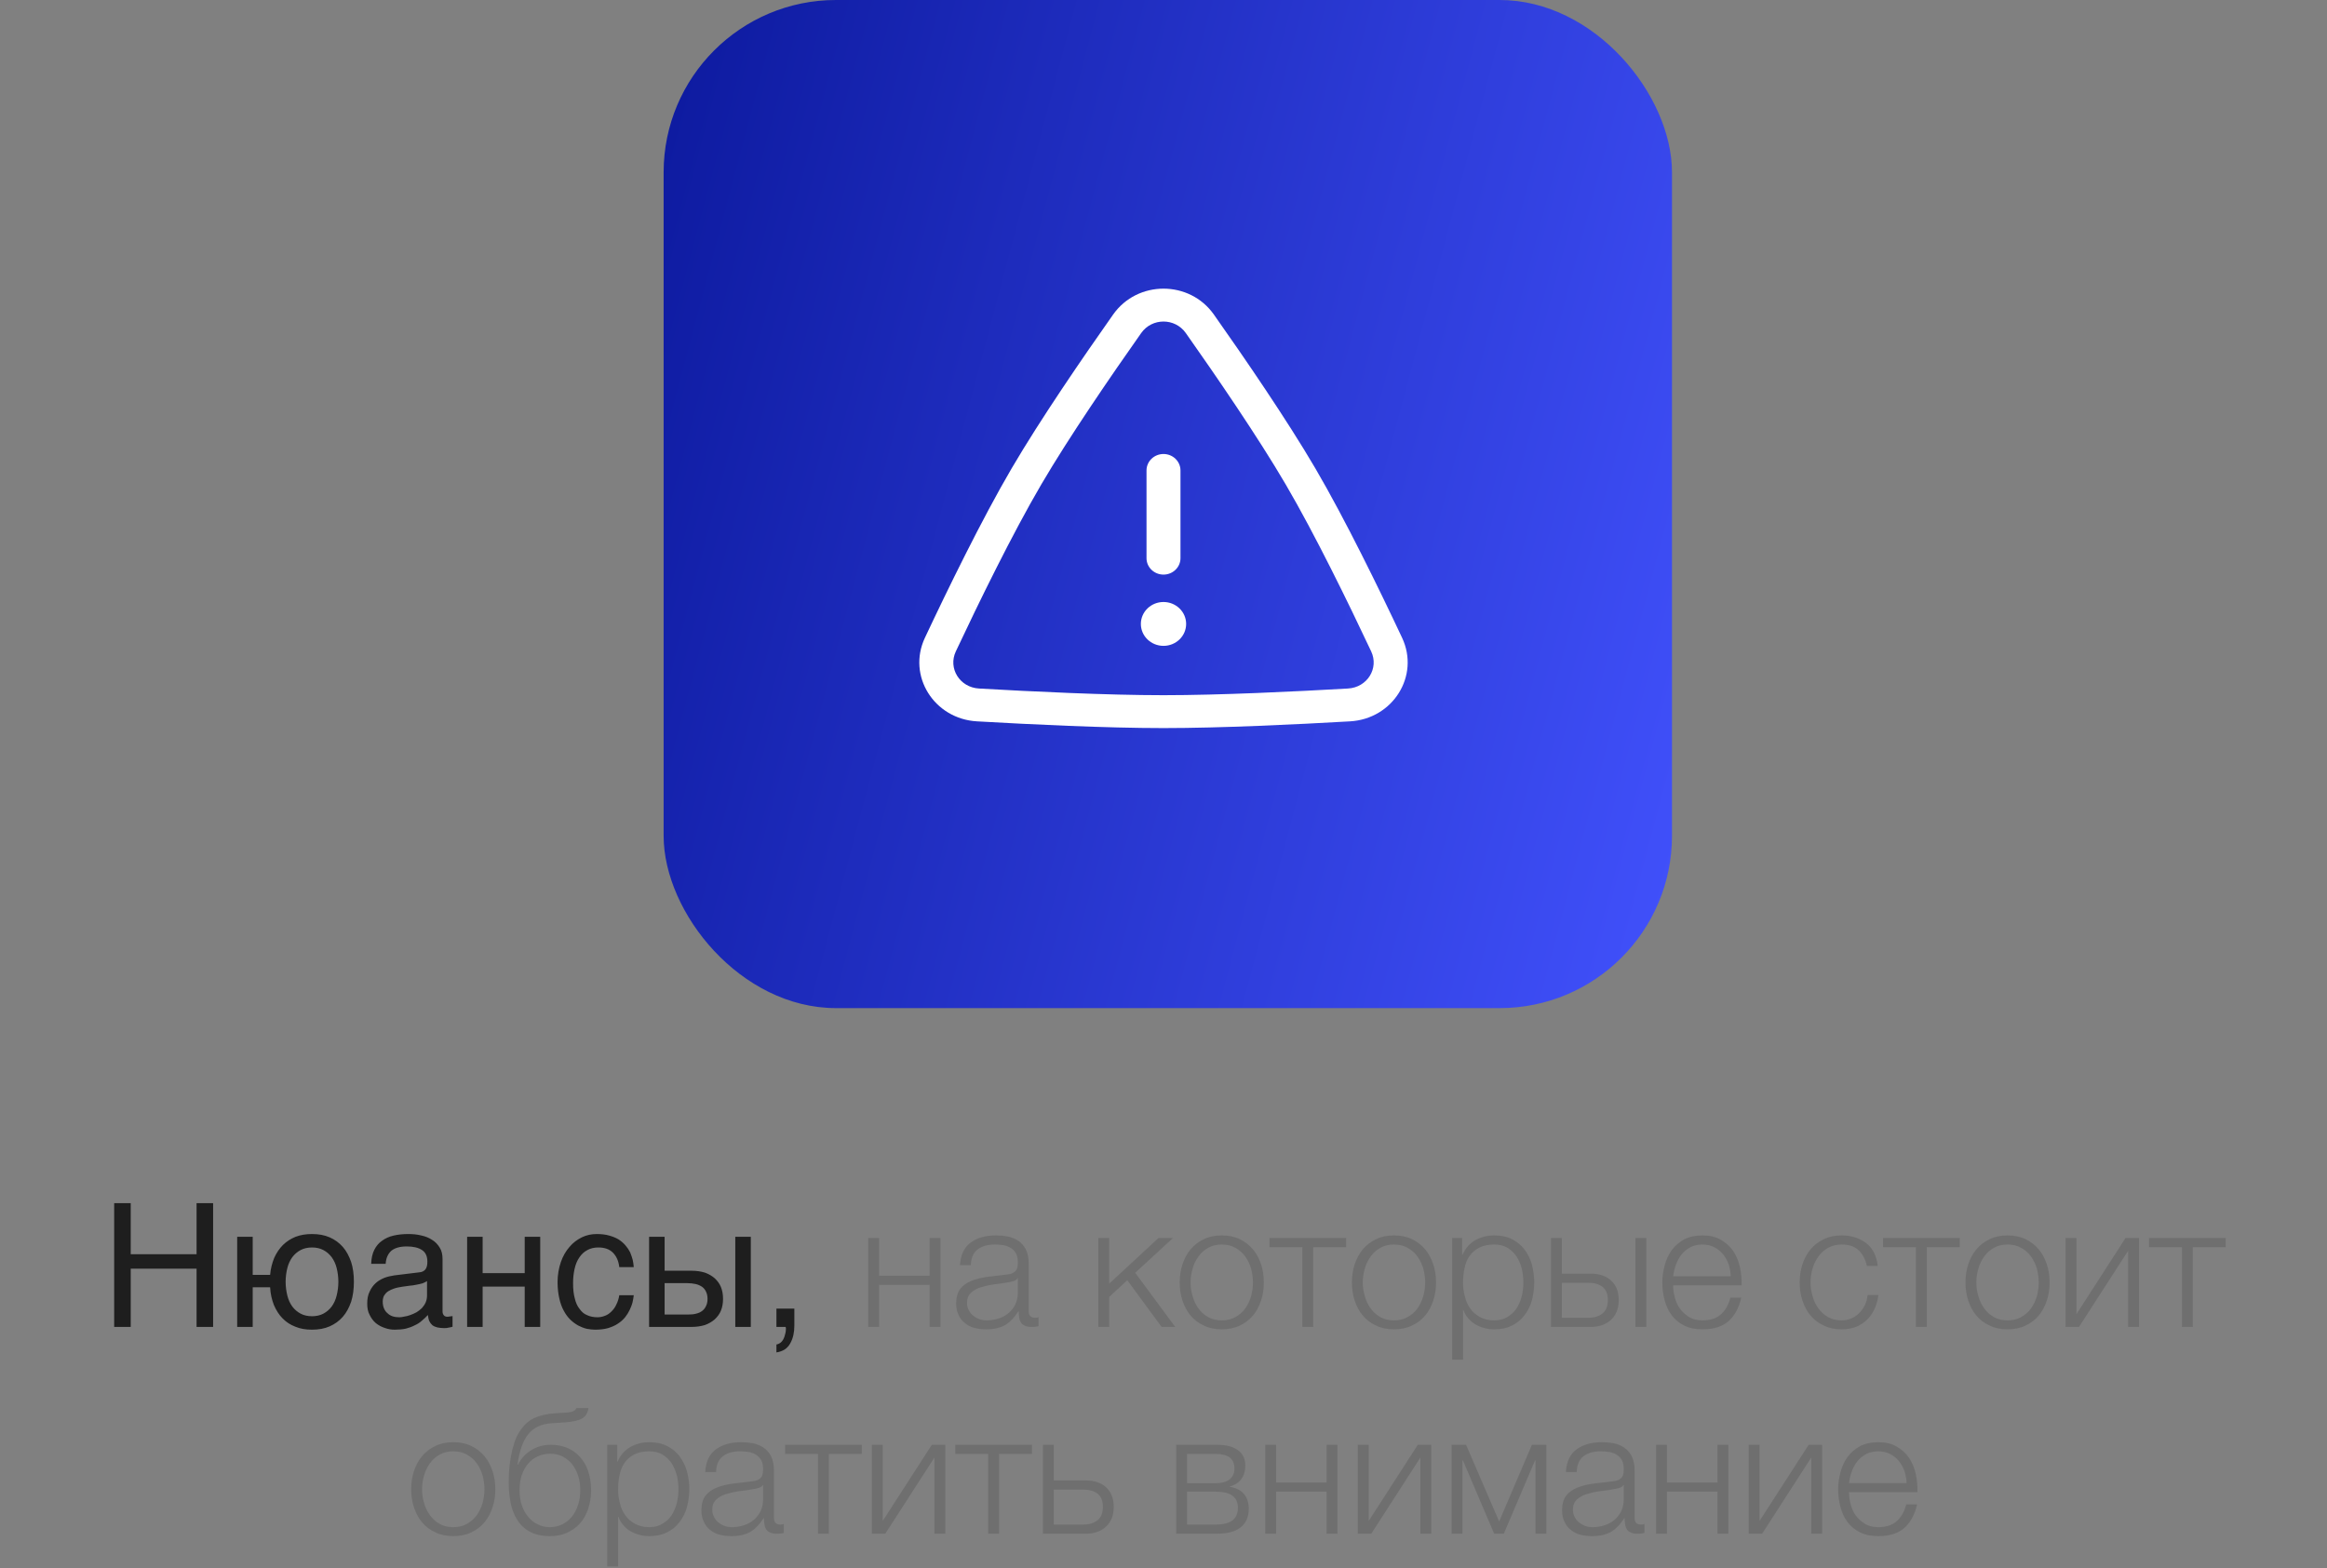 <?xml version="1.0" encoding="UTF-8"?> <svg xmlns="http://www.w3.org/2000/svg" width="270" height="182" viewBox="0 0 270 182" fill="none"><rect x="0" y="0" width="270" height="182" fill="#808080" stroke="none"/><path d="M15.168 145.56H22.808V139.64H24.728V154H22.808V147.24H15.168V154H13.248V139.64H15.168V145.56ZM29.321 147.96H31.341C31.401 147.24 31.581 146.56 31.821 145.98C32.081 145.4 32.421 144.9 32.841 144.48C33.261 144.08 33.741 143.76 34.301 143.54C34.881 143.32 35.501 143.22 36.201 143.22C36.961 143.22 37.641 143.34 38.241 143.6C38.841 143.86 39.361 144.24 39.781 144.72C40.201 145.2 40.501 145.78 40.741 146.46C40.961 147.14 41.061 147.9 41.061 148.76C41.061 149.62 40.961 150.38 40.741 151.08C40.501 151.76 40.201 152.34 39.781 152.82C39.361 153.3 38.841 153.68 38.241 153.94C37.641 154.2 36.961 154.32 36.201 154.32C35.481 154.32 34.861 154.22 34.281 153.98C33.701 153.76 33.201 153.44 32.781 153C32.361 152.58 32.041 152.06 31.781 151.46C31.541 150.84 31.381 150.16 31.341 149.4H29.321V154H27.521V143.54H29.321V147.96ZM39.261 148.76C39.261 148.18 39.181 147.64 39.061 147.16C38.941 146.68 38.741 146.26 38.481 145.9C38.221 145.56 37.901 145.28 37.521 145.08C37.141 144.88 36.701 144.78 36.201 144.78C35.701 144.78 35.261 144.88 34.881 145.08C34.501 145.28 34.181 145.56 33.921 145.9C33.661 146.26 33.461 146.68 33.341 147.16C33.221 147.64 33.141 148.18 33.141 148.76C33.141 149.34 33.221 149.88 33.341 150.36C33.461 150.86 33.661 151.28 33.921 151.64C34.181 151.98 34.501 152.26 34.881 152.46C35.261 152.66 35.701 152.76 36.201 152.76C36.701 152.76 37.141 152.66 37.521 152.46C37.901 152.26 38.221 151.98 38.481 151.64C38.741 151.28 38.941 150.86 39.061 150.36C39.181 149.88 39.261 149.34 39.261 148.76ZM43.068 146.68C43.088 146.04 43.208 145.5 43.428 145.06C43.648 144.62 43.948 144.26 44.328 144C44.708 143.72 45.148 143.52 45.668 143.4C46.188 143.28 46.748 143.22 47.368 143.22C47.868 143.22 48.368 143.26 48.848 143.38C49.328 143.48 49.748 143.64 50.108 143.88C50.488 144.1 50.788 144.42 51.008 144.78C51.248 145.14 51.348 145.6 51.348 146.12V152.2C51.348 152.36 51.388 152.52 51.488 152.64C51.568 152.76 51.728 152.82 51.928 152.82C52.008 152.82 52.108 152.8 52.208 152.78C52.308 152.78 52.408 152.76 52.508 152.74V153.98C52.368 154.02 52.208 154.06 52.068 154.08C51.928 154.12 51.748 154.14 51.548 154.14C51.228 154.14 50.968 154.1 50.748 154.06C50.508 154 50.328 153.92 50.168 153.8C50.028 153.68 49.908 153.52 49.808 153.32C49.728 153.14 49.688 152.9 49.648 152.62C49.428 152.86 49.188 153.08 48.948 153.28C48.708 153.5 48.428 153.68 48.108 153.82C47.808 153.98 47.468 154.1 47.088 154.2C46.708 154.28 46.288 154.32 45.808 154.32C45.408 154.32 45.028 154.26 44.648 154.12C44.268 154 43.908 153.8 43.608 153.56C43.308 153.3 43.068 152.98 42.888 152.6C42.688 152.24 42.608 151.8 42.608 151.3C42.608 150.76 42.688 150.3 42.888 149.9C43.068 149.5 43.308 149.18 43.588 148.92C43.888 148.64 44.228 148.46 44.608 148.3C44.988 148.16 45.368 148.08 45.748 148.02L48.688 147.66C48.968 147.64 49.188 147.52 49.348 147.34C49.508 147.14 49.588 146.86 49.588 146.44C49.588 145.8 49.388 145.36 48.968 145.08C48.548 144.8 47.968 144.66 47.188 144.66C46.388 144.66 45.808 144.84 45.408 145.16C45.028 145.5 44.788 146 44.748 146.68H43.068ZM49.548 148.68C49.408 148.78 49.228 148.86 49.028 148.94C48.808 149 48.568 149.06 48.328 149.1C48.068 149.16 47.788 149.2 47.508 149.22L46.648 149.34C46.328 149.4 46.028 149.44 45.748 149.54C45.488 149.62 45.248 149.74 45.048 149.86C44.828 150 44.688 150.18 44.568 150.36C44.468 150.56 44.408 150.78 44.408 151.04C44.408 151.34 44.448 151.6 44.548 151.84C44.648 152.06 44.768 152.26 44.948 152.4C45.108 152.56 45.308 152.68 45.528 152.76C45.768 152.84 46.028 152.88 46.308 152.88C46.488 152.88 46.688 152.86 46.908 152.8C47.148 152.76 47.368 152.72 47.608 152.62C47.868 152.54 48.088 152.42 48.328 152.3C48.548 152.16 48.768 152 48.948 151.82C49.128 151.62 49.268 151.42 49.388 151.16C49.488 150.92 49.548 150.66 49.548 150.36V148.68ZM56.001 147.76H60.881V143.54H62.681V154H60.881V149.32H56.001V154H54.201V143.54H56.001V147.76ZM73.534 150.32C73.514 150.58 73.454 150.84 73.394 151.14C73.314 151.46 73.194 151.74 73.054 152.04C72.914 152.34 72.734 152.62 72.514 152.9C72.294 153.16 72.014 153.42 71.694 153.62C71.374 153.84 70.994 154 70.554 154.14C70.114 154.26 69.614 154.32 69.054 154.32C68.754 154.32 68.434 154.28 68.094 154.22C67.734 154.14 67.414 154 67.094 153.84C66.774 153.66 66.474 153.44 66.174 153.16C65.894 152.88 65.634 152.54 65.414 152.12C65.194 151.72 65.014 151.24 64.894 150.68C64.774 150.16 64.694 149.52 64.694 148.82C64.694 147.96 64.834 147.18 65.074 146.48C65.314 145.78 65.654 145.2 66.074 144.72C66.474 144.24 66.954 143.88 67.514 143.6C68.054 143.34 68.634 143.22 69.234 143.22C69.794 143.22 70.274 143.28 70.694 143.4C71.114 143.52 71.474 143.66 71.794 143.86C72.094 144.06 72.354 144.28 72.574 144.54C72.794 144.8 72.974 145.06 73.114 145.34C73.234 145.64 73.334 145.92 73.414 146.22C73.474 146.5 73.514 146.8 73.534 147.06H71.854C71.774 146.34 71.514 145.78 71.114 145.38C70.714 144.98 70.154 144.78 69.434 144.78C68.934 144.78 68.514 144.88 68.154 145.08C67.774 145.28 67.474 145.56 67.234 145.92C66.974 146.28 66.794 146.72 66.674 147.24C66.554 147.76 66.494 148.3 66.494 148.92C66.494 149.62 66.554 150.2 66.694 150.7C66.814 151.2 66.994 151.6 67.254 151.92C67.494 152.26 67.774 152.5 68.134 152.64C68.474 152.8 68.874 152.88 69.314 152.88C69.634 152.88 69.914 152.82 70.214 152.7C70.494 152.6 70.734 152.42 70.954 152.2C71.174 151.98 71.374 151.72 71.514 151.4C71.674 151.08 71.794 150.72 71.854 150.32H73.534ZM77.114 147.48H80.254C80.814 147.48 81.334 147.56 81.794 147.7C82.234 147.86 82.614 148.08 82.934 148.36C83.234 148.64 83.494 148.98 83.654 149.38C83.814 149.78 83.894 150.24 83.894 150.74C83.894 151.24 83.814 151.7 83.654 152.1C83.494 152.5 83.234 152.84 82.934 153.12C82.614 153.4 82.234 153.62 81.794 153.78C81.334 153.92 80.814 154 80.254 154H75.314V143.54H77.114V147.48ZM87.114 154H85.314V143.54H87.114V154ZM79.894 152.56C80.214 152.56 80.494 152.54 80.774 152.46C81.034 152.4 81.274 152.3 81.474 152.14C81.654 152 81.814 151.82 81.914 151.58C82.034 151.36 82.094 151.08 82.094 150.74C82.094 150.42 82.034 150.14 81.914 149.9C81.814 149.68 81.654 149.48 81.454 149.34C81.234 149.2 80.994 149.08 80.694 149.02C80.414 148.96 80.094 148.92 79.734 148.92H77.114V152.56H79.894ZM90.088 156.04C90.528 155.96 90.848 155.66 91.028 155.1C91.128 154.8 91.188 154.52 91.188 154.24V154.12C91.168 154.08 91.168 154.04 91.148 154H90.088V151.88H92.168V153.84C92.168 154.62 92.028 155.3 91.708 155.88C91.388 156.48 90.868 156.84 90.088 156.96V156.04Z" fill="#1E1E1E"></path><path d="M102.001 148.06H107.861V143.68H109.121V154H107.861V149.12H102.001V154H100.741V143.68H102.001V148.06ZM114.403 154.28C113.923 154.28 113.483 154.22 113.063 154.12C112.643 154 112.263 153.82 111.963 153.56C111.643 153.32 111.403 153 111.223 152.62C111.043 152.24 110.943 151.8 110.943 151.28C110.943 150.56 111.103 150 111.423 149.58C111.743 149.18 112.163 148.88 112.703 148.66C113.223 148.44 113.823 148.3 114.483 148.2L116.483 147.96C116.743 147.94 116.963 147.9 117.183 147.86C117.383 147.82 117.543 147.74 117.683 147.64C117.823 147.54 117.923 147.42 118.003 147.24C118.063 147.06 118.103 146.84 118.103 146.56C118.103 146.14 118.043 145.78 117.903 145.5C117.763 145.24 117.563 145.02 117.323 144.86C117.063 144.7 116.783 144.58 116.463 144.52C116.123 144.46 115.783 144.44 115.403 144.44C114.603 144.44 113.943 144.62 113.443 145C112.943 145.38 112.663 146 112.643 146.84H111.383C111.463 145.62 111.883 144.74 112.643 144.2C113.383 143.66 114.363 143.38 115.563 143.38C116.023 143.38 116.463 143.42 116.923 143.5C117.383 143.6 117.783 143.76 118.143 144C118.503 144.24 118.803 144.58 119.023 145C119.243 145.44 119.363 146 119.363 146.7V152.18C119.363 152.68 119.603 152.94 120.103 152.94C120.263 152.94 120.403 152.92 120.503 152.86V153.92L120.123 153.98C120.003 154 119.863 154 119.683 154C119.363 154 119.103 153.96 118.923 153.86C118.723 153.78 118.563 153.66 118.463 153.5C118.363 153.34 118.283 153.14 118.263 152.92C118.223 152.7 118.203 152.46 118.203 152.2H118.163C117.943 152.54 117.703 152.82 117.483 153.08C117.243 153.34 116.983 153.56 116.703 153.74C116.403 153.92 116.083 154.04 115.703 154.14C115.323 154.24 114.903 154.28 114.403 154.28ZM114.503 153.24C114.983 153.24 115.443 153.16 115.883 153.02C116.323 152.88 116.703 152.66 117.043 152.38C117.363 152.1 117.623 151.76 117.823 151.36C118.003 150.96 118.103 150.5 118.103 150V148.36H118.063C117.983 148.5 117.823 148.62 117.603 148.68C117.383 148.74 117.183 148.8 117.003 148.82C116.463 148.92 115.923 149 115.363 149.06C114.783 149.14 114.263 149.26 113.803 149.4C113.343 149.54 112.963 149.76 112.663 150.04C112.363 150.32 112.203 150.7 112.203 151.2C112.203 151.52 112.263 151.8 112.403 152.04C112.523 152.3 112.683 152.5 112.903 152.68C113.123 152.86 113.363 153 113.643 153.1C113.903 153.2 114.203 153.24 114.503 153.24ZM128.7 148.98L134.42 143.68H136.1L131.72 147.72L136.36 154H134.78L130.8 148.58L128.7 150.52V154H127.44V143.68H128.7V148.98ZM141.761 154.28C140.981 154.28 140.281 154.14 139.681 153.84C139.061 153.56 138.561 153.18 138.141 152.68C137.721 152.18 137.421 151.6 137.201 150.94C136.981 150.28 136.881 149.58 136.881 148.84C136.881 148.1 136.981 147.4 137.201 146.74C137.421 146.08 137.721 145.5 138.141 145C138.561 144.5 139.061 144.12 139.681 143.82C140.281 143.52 140.981 143.38 141.761 143.38C142.541 143.38 143.241 143.52 143.861 143.82C144.461 144.12 144.961 144.5 145.381 145C145.801 145.5 146.101 146.08 146.321 146.74C146.541 147.4 146.641 148.1 146.641 148.84C146.641 149.58 146.541 150.28 146.321 150.94C146.101 151.6 145.801 152.18 145.381 152.68C144.961 153.18 144.461 153.56 143.861 153.84C143.241 154.14 142.541 154.28 141.761 154.28ZM141.761 153.24C142.361 153.24 142.881 153.12 143.341 152.86C143.801 152.6 144.181 152.28 144.481 151.86C144.781 151.44 145.001 150.98 145.161 150.44C145.301 149.92 145.381 149.38 145.381 148.84C145.381 148.3 145.301 147.76 145.161 147.22C145.001 146.7 144.781 146.24 144.481 145.82C144.181 145.4 143.801 145.08 143.341 144.82C142.881 144.56 142.361 144.44 141.761 144.44C141.161 144.44 140.641 144.56 140.181 144.82C139.721 145.08 139.361 145.4 139.061 145.82C138.761 146.24 138.521 146.7 138.381 147.22C138.221 147.76 138.141 148.3 138.141 148.84C138.141 149.38 138.221 149.92 138.381 150.44C138.521 150.98 138.761 151.44 139.061 151.86C139.361 152.28 139.721 152.6 140.181 152.86C140.641 153.12 141.161 153.24 141.761 153.24ZM147.294 143.68H156.194V144.74H152.374V154H151.114V144.74H147.294V143.68ZM161.742 154.28C160.962 154.28 160.262 154.14 159.662 153.84C159.042 153.56 158.542 153.18 158.122 152.68C157.702 152.18 157.402 151.6 157.182 150.94C156.962 150.28 156.862 149.58 156.862 148.84C156.862 148.1 156.962 147.4 157.182 146.74C157.402 146.08 157.702 145.5 158.122 145C158.542 144.5 159.042 144.12 159.662 143.82C160.262 143.52 160.962 143.38 161.742 143.38C162.522 143.38 163.222 143.52 163.842 143.82C164.442 144.12 164.942 144.5 165.362 145C165.782 145.5 166.082 146.08 166.302 146.74C166.522 147.4 166.622 148.1 166.622 148.84C166.622 149.58 166.522 150.28 166.302 150.94C166.082 151.6 165.782 152.18 165.362 152.68C164.942 153.18 164.442 153.56 163.842 153.84C163.222 154.14 162.522 154.28 161.742 154.28ZM161.742 153.24C162.342 153.24 162.862 153.12 163.322 152.86C163.782 152.6 164.162 152.28 164.462 151.86C164.762 151.44 164.982 150.98 165.142 150.44C165.282 149.92 165.362 149.38 165.362 148.84C165.362 148.3 165.282 147.76 165.142 147.22C164.982 146.7 164.762 146.24 164.462 145.82C164.162 145.4 163.782 145.08 163.322 144.82C162.862 144.56 162.342 144.44 161.742 144.44C161.142 144.44 160.622 144.56 160.162 144.82C159.702 145.08 159.342 145.4 159.042 145.82C158.742 146.24 158.502 146.7 158.362 147.22C158.202 147.76 158.122 148.3 158.122 148.84C158.122 149.38 158.202 149.92 158.362 150.44C158.502 150.98 158.742 151.44 159.042 151.86C159.342 152.28 159.702 152.6 160.162 152.86C160.622 153.12 161.142 153.24 161.742 153.24ZM169.655 145.64H169.695C169.995 144.92 170.475 144.36 171.135 143.96C171.795 143.58 172.535 143.38 173.375 143.38C174.155 143.38 174.855 143.52 175.435 143.82C176.015 144.12 176.495 144.5 176.875 145C177.255 145.5 177.555 146.08 177.735 146.74C177.915 147.4 178.015 148.1 178.015 148.84C178.015 149.58 177.915 150.28 177.735 150.94C177.555 151.6 177.255 152.16 176.875 152.66C176.495 153.16 176.015 153.56 175.435 153.84C174.855 154.14 174.155 154.28 173.375 154.28C172.995 154.28 172.615 154.24 172.255 154.14C171.875 154.04 171.535 153.9 171.215 153.72C170.895 153.54 170.615 153.3 170.375 153.02C170.115 152.74 169.935 152.42 169.795 152.04H169.755V157.8H168.495V143.68H169.655V145.64ZM173.375 153.24C173.975 153.24 174.495 153.1 174.915 152.84C175.335 152.58 175.695 152.26 175.975 151.84C176.235 151.42 176.435 150.96 176.575 150.42C176.695 149.9 176.755 149.38 176.755 148.84C176.755 148.3 176.695 147.78 176.575 147.24C176.435 146.72 176.235 146.26 175.975 145.84C175.695 145.42 175.335 145.08 174.915 144.82C174.495 144.56 173.975 144.44 173.375 144.44C172.675 144.44 172.095 144.56 171.635 144.8C171.175 145.04 170.795 145.36 170.515 145.76C170.235 146.16 170.035 146.62 169.935 147.16C169.815 147.7 169.755 148.26 169.755 148.84C169.755 149.38 169.815 149.9 169.955 150.42C170.075 150.96 170.275 151.42 170.575 151.84C170.855 152.26 171.235 152.58 171.695 152.84C172.155 153.1 172.715 153.24 173.375 153.24ZM181.219 147.82H184.559C185.559 147.82 186.359 148.08 186.939 148.62C187.519 149.16 187.819 149.9 187.819 150.88C187.819 151.86 187.519 152.62 186.939 153.16C186.359 153.72 185.559 154 184.559 154H179.959V143.68H181.219V147.82ZM191.019 154H189.759V143.68H191.019V154ZM184.259 152.94C184.979 152.94 185.539 152.76 185.959 152.42C186.359 152.08 186.559 151.56 186.559 150.88C186.559 150.2 186.359 149.7 185.959 149.36C185.539 149.04 184.979 148.88 184.259 148.88H181.219V152.94H184.259ZM197.537 154.28C196.717 154.28 195.997 154.14 195.417 153.84C194.837 153.56 194.357 153.16 193.977 152.66C193.597 152.16 193.337 151.6 193.157 150.94C192.977 150.28 192.877 149.58 192.877 148.84C192.877 148.16 192.977 147.5 193.157 146.84C193.337 146.18 193.597 145.6 193.977 145.08C194.357 144.58 194.837 144.16 195.417 143.84C195.997 143.54 196.717 143.38 197.537 143.38C198.357 143.38 199.077 143.54 199.657 143.88C200.237 144.22 200.717 144.64 201.097 145.18C201.457 145.72 201.717 146.34 201.877 147.04C202.037 147.74 202.097 148.46 202.077 149.18H194.137C194.137 149.64 194.197 150.12 194.337 150.6C194.457 151.08 194.657 151.52 194.937 151.9C195.217 152.28 195.577 152.6 195.997 152.86C196.417 153.12 196.937 153.24 197.537 153.24C198.457 153.24 199.177 153 199.697 152.52C200.217 152.04 200.577 151.4 200.777 150.6H202.037C201.777 151.78 201.277 152.68 200.577 153.32C199.857 153.96 198.837 154.28 197.537 154.28ZM200.817 148.12C200.797 147.64 200.717 147.18 200.577 146.74C200.417 146.3 200.197 145.9 199.917 145.56C199.637 145.22 199.297 144.96 198.897 144.74C198.497 144.54 198.037 144.44 197.537 144.44C197.017 144.44 196.557 144.54 196.157 144.74C195.757 144.96 195.417 145.22 195.137 145.56C194.857 145.9 194.637 146.3 194.477 146.74C194.297 147.2 194.197 147.66 194.137 148.12H200.817ZM213.695 154.28C212.915 154.28 212.215 154.14 211.615 153.84C210.995 153.56 210.495 153.18 210.075 152.68C209.655 152.18 209.355 151.6 209.135 150.94C208.915 150.28 208.815 149.58 208.815 148.84C208.815 148.1 208.915 147.4 209.135 146.74C209.355 146.08 209.655 145.5 210.075 145C210.495 144.5 210.995 144.12 211.615 143.82C212.215 143.52 212.915 143.38 213.695 143.38C214.795 143.38 215.735 143.68 216.515 144.26C217.275 144.84 217.735 145.74 217.875 146.92H216.615C216.435 146.14 216.115 145.54 215.655 145.1C215.195 144.66 214.535 144.44 213.695 144.44C213.095 144.44 212.575 144.56 212.115 144.82C211.655 145.08 211.295 145.4 210.995 145.82C210.695 146.24 210.455 146.7 210.315 147.22C210.155 147.76 210.075 148.3 210.075 148.84C210.075 149.38 210.155 149.92 210.315 150.44C210.455 150.98 210.695 151.44 210.995 151.86C211.295 152.28 211.655 152.6 212.115 152.86C212.575 153.12 213.095 153.24 213.695 153.24C214.075 153.24 214.455 153.16 214.795 153.02C215.135 152.88 215.455 152.66 215.715 152.4C215.975 152.14 216.195 151.84 216.375 151.48C216.555 151.12 216.655 150.72 216.695 150.3H217.955C217.775 151.56 217.315 152.52 216.575 153.22C215.835 153.92 214.875 154.28 213.695 154.28ZM218.486 143.68H227.386V144.74H223.566V154H222.306V144.74H218.486V143.68ZM232.933 154.28C232.153 154.28 231.453 154.14 230.853 153.84C230.233 153.56 229.733 153.18 229.313 152.68C228.893 152.18 228.593 151.6 228.373 150.94C228.153 150.28 228.053 149.58 228.053 148.84C228.053 148.1 228.153 147.4 228.373 146.74C228.593 146.08 228.893 145.5 229.313 145C229.733 144.5 230.233 144.12 230.853 143.82C231.453 143.52 232.153 143.38 232.933 143.38C233.713 143.38 234.413 143.52 235.033 143.82C235.633 144.12 236.133 144.5 236.553 145C236.973 145.5 237.273 146.08 237.493 146.74C237.713 147.4 237.813 148.1 237.813 148.84C237.813 149.58 237.713 150.28 237.493 150.94C237.273 151.6 236.973 152.18 236.553 152.68C236.133 153.18 235.633 153.56 235.033 153.84C234.413 154.14 233.713 154.28 232.933 154.28ZM232.933 153.24C233.533 153.24 234.053 153.12 234.513 152.86C234.973 152.6 235.353 152.28 235.653 151.86C235.953 151.44 236.173 150.98 236.333 150.44C236.473 149.92 236.553 149.38 236.553 148.84C236.553 148.3 236.473 147.76 236.333 147.22C236.173 146.7 235.953 146.24 235.653 145.82C235.353 145.4 234.973 145.08 234.513 144.82C234.053 144.56 233.533 144.44 232.933 144.44C232.333 144.44 231.813 144.56 231.353 144.82C230.893 145.08 230.533 145.4 230.233 145.82C229.933 146.24 229.693 146.7 229.553 147.22C229.393 147.76 229.313 148.3 229.313 148.84C229.313 149.38 229.393 149.92 229.553 150.44C229.693 150.98 229.933 151.44 230.233 151.86C230.533 152.28 230.893 152.6 231.353 152.86C231.813 153.12 232.333 153.24 232.933 153.24ZM240.926 152.52L246.626 143.68H248.186V154H246.926V145.16L241.226 154H239.666V143.68H240.926V152.52ZM249.345 143.68H258.245V144.74H254.425V154H253.165V144.74H249.345V143.68ZM52.591 178.28C51.811 178.28 51.111 178.14 50.511 177.84C49.891 177.56 49.391 177.18 48.971 176.68C48.551 176.18 48.251 175.6 48.031 174.94C47.811 174.28 47.711 173.58 47.711 172.84C47.711 172.1 47.811 171.4 48.031 170.74C48.251 170.08 48.551 169.5 48.971 169C49.391 168.5 49.891 168.12 50.511 167.82C51.111 167.52 51.811 167.38 52.591 167.38C53.371 167.38 54.071 167.52 54.691 167.82C55.291 168.12 55.791 168.5 56.211 169C56.631 169.5 56.931 170.08 57.151 170.74C57.371 171.4 57.471 172.1 57.471 172.84C57.471 173.58 57.371 174.28 57.151 174.94C56.931 175.6 56.631 176.18 56.211 176.68C55.791 177.18 55.291 177.56 54.691 177.84C54.071 178.14 53.371 178.28 52.591 178.28ZM52.591 177.24C53.191 177.24 53.711 177.12 54.171 176.86C54.631 176.6 55.011 176.28 55.311 175.86C55.611 175.44 55.831 174.98 55.991 174.44C56.131 173.92 56.211 173.38 56.211 172.84C56.211 172.3 56.131 171.76 55.991 171.22C55.831 170.7 55.611 170.24 55.311 169.82C55.011 169.4 54.631 169.08 54.171 168.82C53.711 168.56 53.191 168.44 52.591 168.44C51.991 168.44 51.471 168.56 51.011 168.82C50.551 169.08 50.191 169.4 49.891 169.82C49.591 170.24 49.351 170.7 49.211 171.22C49.051 171.76 48.971 172.3 48.971 172.84C48.971 173.38 49.051 173.92 49.211 174.44C49.351 174.98 49.591 175.44 49.891 175.86C50.191 176.28 50.551 176.6 51.011 176.86C51.471 177.12 51.991 177.24 52.591 177.24ZM63.804 178.28C62.864 178.28 62.084 178.1 61.465 177.76C60.844 177.42 60.364 176.96 60.005 176.38C59.645 175.8 59.385 175.14 59.245 174.4C59.105 173.66 59.025 172.88 59.025 172.08C59.025 171.58 59.044 171.06 59.084 170.52C59.124 169.98 59.205 169.46 59.304 168.92C59.404 168.4 59.525 167.9 59.684 167.42C59.844 166.94 60.044 166.5 60.304 166.12C60.764 165.4 61.325 164.88 61.984 164.58C62.645 164.28 63.465 164.08 64.445 164.02L65.404 163.96C65.945 163.94 66.305 163.88 66.484 163.8C66.665 163.72 66.805 163.6 66.885 163.42H68.284C68.184 164.04 67.904 164.44 67.484 164.66C67.044 164.88 66.385 165.02 65.504 165.08L63.984 165.18C62.804 165.26 61.925 165.68 61.304 166.44C60.684 167.2 60.264 168.38 60.044 169.98H60.105C60.444 169.28 60.965 168.72 61.645 168.3C62.325 167.88 63.084 167.68 63.925 167.68C64.624 167.68 65.245 167.8 65.825 168.04C66.385 168.28 66.865 168.62 67.284 169.08C67.704 169.54 68.025 170.08 68.245 170.74C68.465 171.4 68.585 172.12 68.585 172.94C68.585 173.74 68.465 174.46 68.245 175.12C68.025 175.78 67.704 176.36 67.284 176.82C66.865 177.28 66.344 177.64 65.764 177.9C65.184 178.16 64.525 178.28 63.804 178.28ZM63.804 177.24C64.305 177.24 64.784 177.14 65.225 176.92C65.644 176.72 66.025 176.42 66.344 176.04C66.644 175.66 66.885 175.22 67.064 174.68C67.245 174.16 67.325 173.58 67.325 172.94C67.325 172.32 67.245 171.74 67.064 171.22C66.885 170.7 66.644 170.26 66.344 169.88C66.025 169.52 65.665 169.24 65.245 169.02C64.825 168.82 64.365 168.72 63.864 168.72C63.325 168.72 62.844 168.82 62.404 169.02C61.965 169.22 61.584 169.5 61.285 169.86C60.965 170.24 60.724 170.68 60.544 171.2C60.364 171.72 60.285 172.3 60.285 172.94C60.285 173.58 60.364 174.16 60.544 174.68C60.724 175.22 60.965 175.66 61.285 176.04C61.584 176.42 61.965 176.72 62.404 176.92C62.825 177.14 63.304 177.24 63.804 177.24ZM71.618 169.64H71.658C71.958 168.92 72.438 168.36 73.098 167.96C73.758 167.58 74.498 167.38 75.338 167.38C76.118 167.38 76.818 167.52 77.398 167.82C77.978 168.12 78.458 168.5 78.838 169C79.218 169.5 79.518 170.08 79.698 170.74C79.878 171.4 79.978 172.1 79.978 172.84C79.978 173.58 79.878 174.28 79.698 174.94C79.518 175.6 79.218 176.16 78.838 176.66C78.458 177.16 77.978 177.56 77.398 177.84C76.818 178.14 76.118 178.28 75.338 178.28C74.958 178.28 74.578 178.24 74.218 178.14C73.838 178.04 73.498 177.9 73.178 177.72C72.858 177.54 72.578 177.3 72.338 177.02C72.078 176.74 71.898 176.42 71.758 176.04H71.718V181.8H70.458V167.68H71.618V169.64ZM75.338 177.24C75.938 177.24 76.458 177.1 76.878 176.84C77.298 176.58 77.658 176.26 77.938 175.84C78.198 175.42 78.398 174.96 78.538 174.42C78.658 173.9 78.718 173.38 78.718 172.84C78.718 172.3 78.658 171.78 78.538 171.24C78.398 170.72 78.198 170.26 77.938 169.84C77.658 169.42 77.298 169.08 76.878 168.82C76.458 168.56 75.938 168.44 75.338 168.44C74.638 168.44 74.058 168.56 73.598 168.8C73.138 169.04 72.758 169.36 72.478 169.76C72.198 170.16 71.998 170.62 71.898 171.16C71.778 171.7 71.718 172.26 71.718 172.84C71.718 173.38 71.778 173.9 71.918 174.42C72.038 174.96 72.238 175.42 72.538 175.84C72.818 176.26 73.198 176.58 73.658 176.84C74.118 177.1 74.678 177.24 75.338 177.24ZM84.842 178.28C84.362 178.28 83.922 178.22 83.502 178.12C83.082 178 82.702 177.82 82.402 177.56C82.082 177.32 81.842 177 81.662 176.62C81.482 176.24 81.382 175.8 81.382 175.28C81.382 174.56 81.542 174 81.862 173.58C82.182 173.18 82.602 172.88 83.142 172.66C83.662 172.44 84.262 172.3 84.922 172.2L86.922 171.96C87.182 171.94 87.402 171.9 87.622 171.86C87.822 171.82 87.982 171.74 88.122 171.64C88.262 171.54 88.362 171.42 88.442 171.24C88.502 171.06 88.542 170.84 88.542 170.56C88.542 170.14 88.482 169.78 88.342 169.5C88.202 169.24 88.002 169.02 87.762 168.86C87.502 168.7 87.222 168.58 86.902 168.52C86.562 168.46 86.222 168.44 85.842 168.44C85.042 168.44 84.382 168.62 83.882 169C83.382 169.38 83.102 170 83.082 170.84H81.822C81.902 169.62 82.322 168.74 83.082 168.2C83.822 167.66 84.802 167.38 86.002 167.38C86.462 167.38 86.902 167.42 87.362 167.5C87.822 167.6 88.222 167.76 88.582 168C88.942 168.24 89.242 168.58 89.462 169C89.682 169.44 89.802 170 89.802 170.7V176.18C89.802 176.68 90.042 176.94 90.542 176.94C90.702 176.94 90.842 176.92 90.942 176.86V177.92L90.562 177.98C90.442 178 90.302 178 90.122 178C89.802 178 89.542 177.96 89.362 177.86C89.162 177.78 89.002 177.66 88.902 177.5C88.802 177.34 88.722 177.14 88.702 176.92C88.662 176.7 88.642 176.46 88.642 176.2H88.602C88.382 176.54 88.142 176.82 87.922 177.08C87.682 177.34 87.422 177.56 87.142 177.74C86.842 177.92 86.522 178.04 86.142 178.14C85.762 178.24 85.342 178.28 84.842 178.28ZM84.942 177.24C85.422 177.24 85.882 177.16 86.322 177.02C86.762 176.88 87.142 176.66 87.482 176.38C87.802 176.1 88.062 175.76 88.262 175.36C88.442 174.96 88.542 174.5 88.542 174V172.36H88.502C88.422 172.5 88.262 172.62 88.042 172.68C87.822 172.74 87.622 172.8 87.442 172.82C86.902 172.92 86.362 173 85.802 173.06C85.222 173.14 84.702 173.26 84.242 173.4C83.782 173.54 83.402 173.76 83.102 174.04C82.802 174.32 82.642 174.7 82.642 175.2C82.642 175.52 82.702 175.8 82.842 176.04C82.962 176.3 83.122 176.5 83.342 176.68C83.562 176.86 83.802 177 84.082 177.1C84.342 177.2 84.642 177.24 84.942 177.24ZM91.093 167.68H99.993V168.74H96.173V178H94.913V168.74H91.093V167.68ZM102.42 176.52L108.12 167.68H109.68V178H108.42V169.16L102.72 178H101.16V167.68H102.42V176.52ZM110.839 167.68H119.739V168.74H115.919V178H114.659V168.74H110.839V167.68ZM122.267 171.82H125.967C126.967 171.82 127.767 172.08 128.347 172.62C128.927 173.16 129.227 173.9 129.227 174.88C129.227 175.86 128.927 176.62 128.347 177.16C127.767 177.72 126.967 178 125.967 178H121.007V167.68H122.267V171.82ZM125.667 176.94C126.387 176.94 126.947 176.76 127.367 176.42C127.767 176.08 127.967 175.56 127.967 174.88C127.967 174.2 127.767 173.7 127.367 173.36C126.947 173.04 126.387 172.88 125.667 172.88H122.267V176.94H125.667ZM141.193 167.68C142.253 167.68 143.053 167.88 143.633 168.3C144.213 168.72 144.493 169.32 144.493 170.12C144.493 170.74 144.333 171.24 144.033 171.66C143.713 172.08 143.273 172.36 142.713 172.52V172.56C143.393 172.68 143.933 172.94 144.313 173.36C144.693 173.78 144.893 174.36 144.893 175.12C144.893 176.06 144.573 176.76 143.953 177.26C143.333 177.76 142.413 178 141.193 178H136.473V167.68H141.193ZM141.053 172.14C141.773 172.14 142.313 171.98 142.693 171.68C143.053 171.38 143.233 170.96 143.233 170.44C143.233 169.3 142.513 168.74 141.053 168.74H137.733V172.14H141.053ZM141.053 176.94C141.933 176.94 142.593 176.78 143.013 176.44C143.433 176.12 143.633 175.64 143.633 174.98C143.633 174.38 143.433 173.92 143.013 173.6C142.593 173.28 141.933 173.12 141.053 173.12H137.733V176.94H141.053ZM148.065 172.06H153.925V167.68H155.185V178H153.925V173.12H148.065V178H146.805V167.68H148.065V172.06ZM158.807 176.52L164.507 167.68H166.067V178H164.807V169.16L159.107 178H157.547V167.68H158.807V176.52ZM173.946 176.58L177.746 167.68H179.426V178H178.166V169.5H178.106L174.486 178H173.366L169.746 169.5H169.686V178H168.426V167.68H170.106L173.946 176.58ZM184.705 178.28C184.225 178.28 183.785 178.22 183.365 178.12C182.945 178 182.565 177.82 182.265 177.56C181.945 177.32 181.705 177 181.525 176.62C181.345 176.24 181.245 175.8 181.245 175.28C181.245 174.56 181.405 174 181.725 173.58C182.045 173.18 182.465 172.88 183.005 172.66C183.525 172.44 184.125 172.3 184.785 172.2L186.785 171.96C187.045 171.94 187.265 171.9 187.485 171.86C187.685 171.82 187.845 171.74 187.985 171.64C188.125 171.54 188.225 171.42 188.305 171.24C188.365 171.06 188.405 170.84 188.405 170.56C188.405 170.14 188.345 169.78 188.205 169.5C188.065 169.24 187.865 169.02 187.625 168.86C187.365 168.7 187.085 168.58 186.765 168.52C186.425 168.46 186.085 168.44 185.705 168.44C184.905 168.44 184.245 168.62 183.745 169C183.245 169.38 182.965 170 182.945 170.84H181.685C181.765 169.62 182.185 168.74 182.945 168.2C183.685 167.66 184.665 167.38 185.865 167.38C186.325 167.38 186.765 167.42 187.225 167.5C187.685 167.6 188.085 167.76 188.445 168C188.805 168.24 189.105 168.58 189.325 169C189.545 169.44 189.665 170 189.665 170.7V176.18C189.665 176.68 189.905 176.94 190.405 176.94C190.565 176.94 190.705 176.92 190.805 176.86V177.92L190.425 177.98C190.305 178 190.165 178 189.985 178C189.665 178 189.405 177.96 189.225 177.86C189.025 177.78 188.865 177.66 188.765 177.5C188.665 177.34 188.585 177.14 188.565 176.92C188.525 176.7 188.505 176.46 188.505 176.2H188.465C188.245 176.54 188.005 176.82 187.785 177.08C187.545 177.34 187.285 177.56 187.005 177.74C186.705 177.92 186.385 178.04 186.005 178.14C185.625 178.24 185.205 178.28 184.705 178.28ZM184.805 177.24C185.285 177.24 185.745 177.16 186.185 177.02C186.625 176.88 187.005 176.66 187.345 176.38C187.665 176.1 187.925 175.76 188.125 175.36C188.305 174.96 188.405 174.5 188.405 174V172.36H188.365C188.285 172.5 188.125 172.62 187.905 172.68C187.685 172.74 187.485 172.8 187.305 172.82C186.765 172.92 186.225 173 185.665 173.06C185.085 173.14 184.565 173.26 184.105 173.4C183.645 173.54 183.265 173.76 182.965 174.04C182.665 174.32 182.505 174.7 182.505 175.2C182.505 175.52 182.565 175.8 182.705 176.04C182.825 176.3 182.985 176.5 183.205 176.68C183.425 176.86 183.665 177 183.945 177.1C184.205 177.2 184.505 177.24 184.805 177.24ZM193.417 172.06H199.277V167.68H200.537V178H199.277V173.12H193.417V178H192.157V167.68H193.417V172.06ZM204.159 176.52L209.859 167.68H211.419V178H210.159V169.16L204.459 178H202.899V167.68H204.159V176.52ZM217.938 178.28C217.118 178.28 216.398 178.14 215.818 177.84C215.238 177.56 214.758 177.16 214.378 176.66C213.998 176.16 213.738 175.6 213.558 174.94C213.378 174.28 213.278 173.58 213.278 172.84C213.278 172.16 213.378 171.5 213.558 170.84C213.738 170.18 213.998 169.6 214.378 169.08C214.758 168.58 215.238 168.16 215.818 167.84C216.398 167.54 217.118 167.38 217.938 167.38C218.758 167.38 219.478 167.54 220.058 167.88C220.638 168.22 221.118 168.64 221.498 169.18C221.858 169.72 222.118 170.34 222.278 171.04C222.438 171.74 222.498 172.46 222.478 173.18H214.538C214.538 173.64 214.598 174.12 214.738 174.6C214.858 175.08 215.058 175.52 215.338 175.9C215.618 176.28 215.978 176.6 216.398 176.86C216.818 177.12 217.338 177.24 217.938 177.24C218.858 177.24 219.578 177 220.098 176.52C220.618 176.04 220.978 175.4 221.178 174.6H222.438C222.178 175.78 221.678 176.68 220.978 177.32C220.258 177.96 219.238 178.28 217.938 178.28ZM221.218 172.12C221.198 171.64 221.118 171.18 220.978 170.74C220.818 170.3 220.598 169.9 220.318 169.56C220.038 169.22 219.698 168.96 219.298 168.74C218.898 168.54 218.438 168.44 217.938 168.44C217.418 168.44 216.958 168.54 216.558 168.74C216.158 168.96 215.818 169.22 215.538 169.56C215.258 169.9 215.038 170.3 214.878 170.74C214.698 171.2 214.598 171.66 214.538 172.12H221.218Z" fill="#6F6F6F"></path><rect x="77" width="117" height="117" rx="20" fill="url(#paint0_linear_245_691)"></rect><path fill-rule="evenodd" clip-rule="evenodd" d="M135 52.691C136.088 52.691 136.97 53.546 136.97 54.6V64.779C136.97 65.833 136.088 66.687 135 66.687C133.912 66.687 133.029 65.833 133.029 64.779V54.6C133.029 53.546 133.912 52.691 135 52.691Z" fill="white"></path><path d="M137.627 72.413C137.627 73.818 136.451 74.957 135 74.957C133.549 74.957 132.373 73.818 132.373 72.413C132.373 71.007 133.549 69.868 135 69.868C136.451 69.868 137.627 71.007 137.627 72.413Z" fill="white"></path><path fill-rule="evenodd" clip-rule="evenodd" d="M129.158 36.501C131.98 32.5 138.02 32.5 140.842 36.501C144.342 41.463 149.295 48.681 152.609 54.341C156.087 60.282 160.048 68.415 162.683 74.02C164.758 78.432 161.628 83.432 156.643 83.719C150.502 84.072 141.678 84.5 135 84.5C128.322 84.5 119.498 84.072 113.356 83.719C108.371 83.432 105.242 78.432 107.316 74.02C109.951 68.415 113.912 60.282 117.391 54.341C120.705 48.681 125.658 41.463 129.158 36.501ZM137.588 38.654C136.33 36.871 133.669 36.871 132.412 38.654C128.917 43.61 124.045 50.714 120.819 56.224C117.433 62.006 113.534 70.005 110.903 75.602C109.98 77.564 111.356 79.78 113.59 79.908C119.725 80.261 128.448 80.683 135 80.683C141.552 80.683 150.275 80.261 156.41 79.908C158.644 79.78 160.02 77.564 159.097 75.602C156.466 70.005 152.566 62.006 149.181 56.224C145.955 50.714 141.083 43.61 137.588 38.654Z" fill="white"></path><defs><linearGradient id="paint0_linear_245_691" x1="74.579" y1="15.795" x2="207.71" y2="51.112" gradientUnits="userSpaceOnUse"><stop stop-color="#0D1A9F"></stop><stop offset="1" stop-color="#4050FA"></stop></linearGradient></defs></svg> 